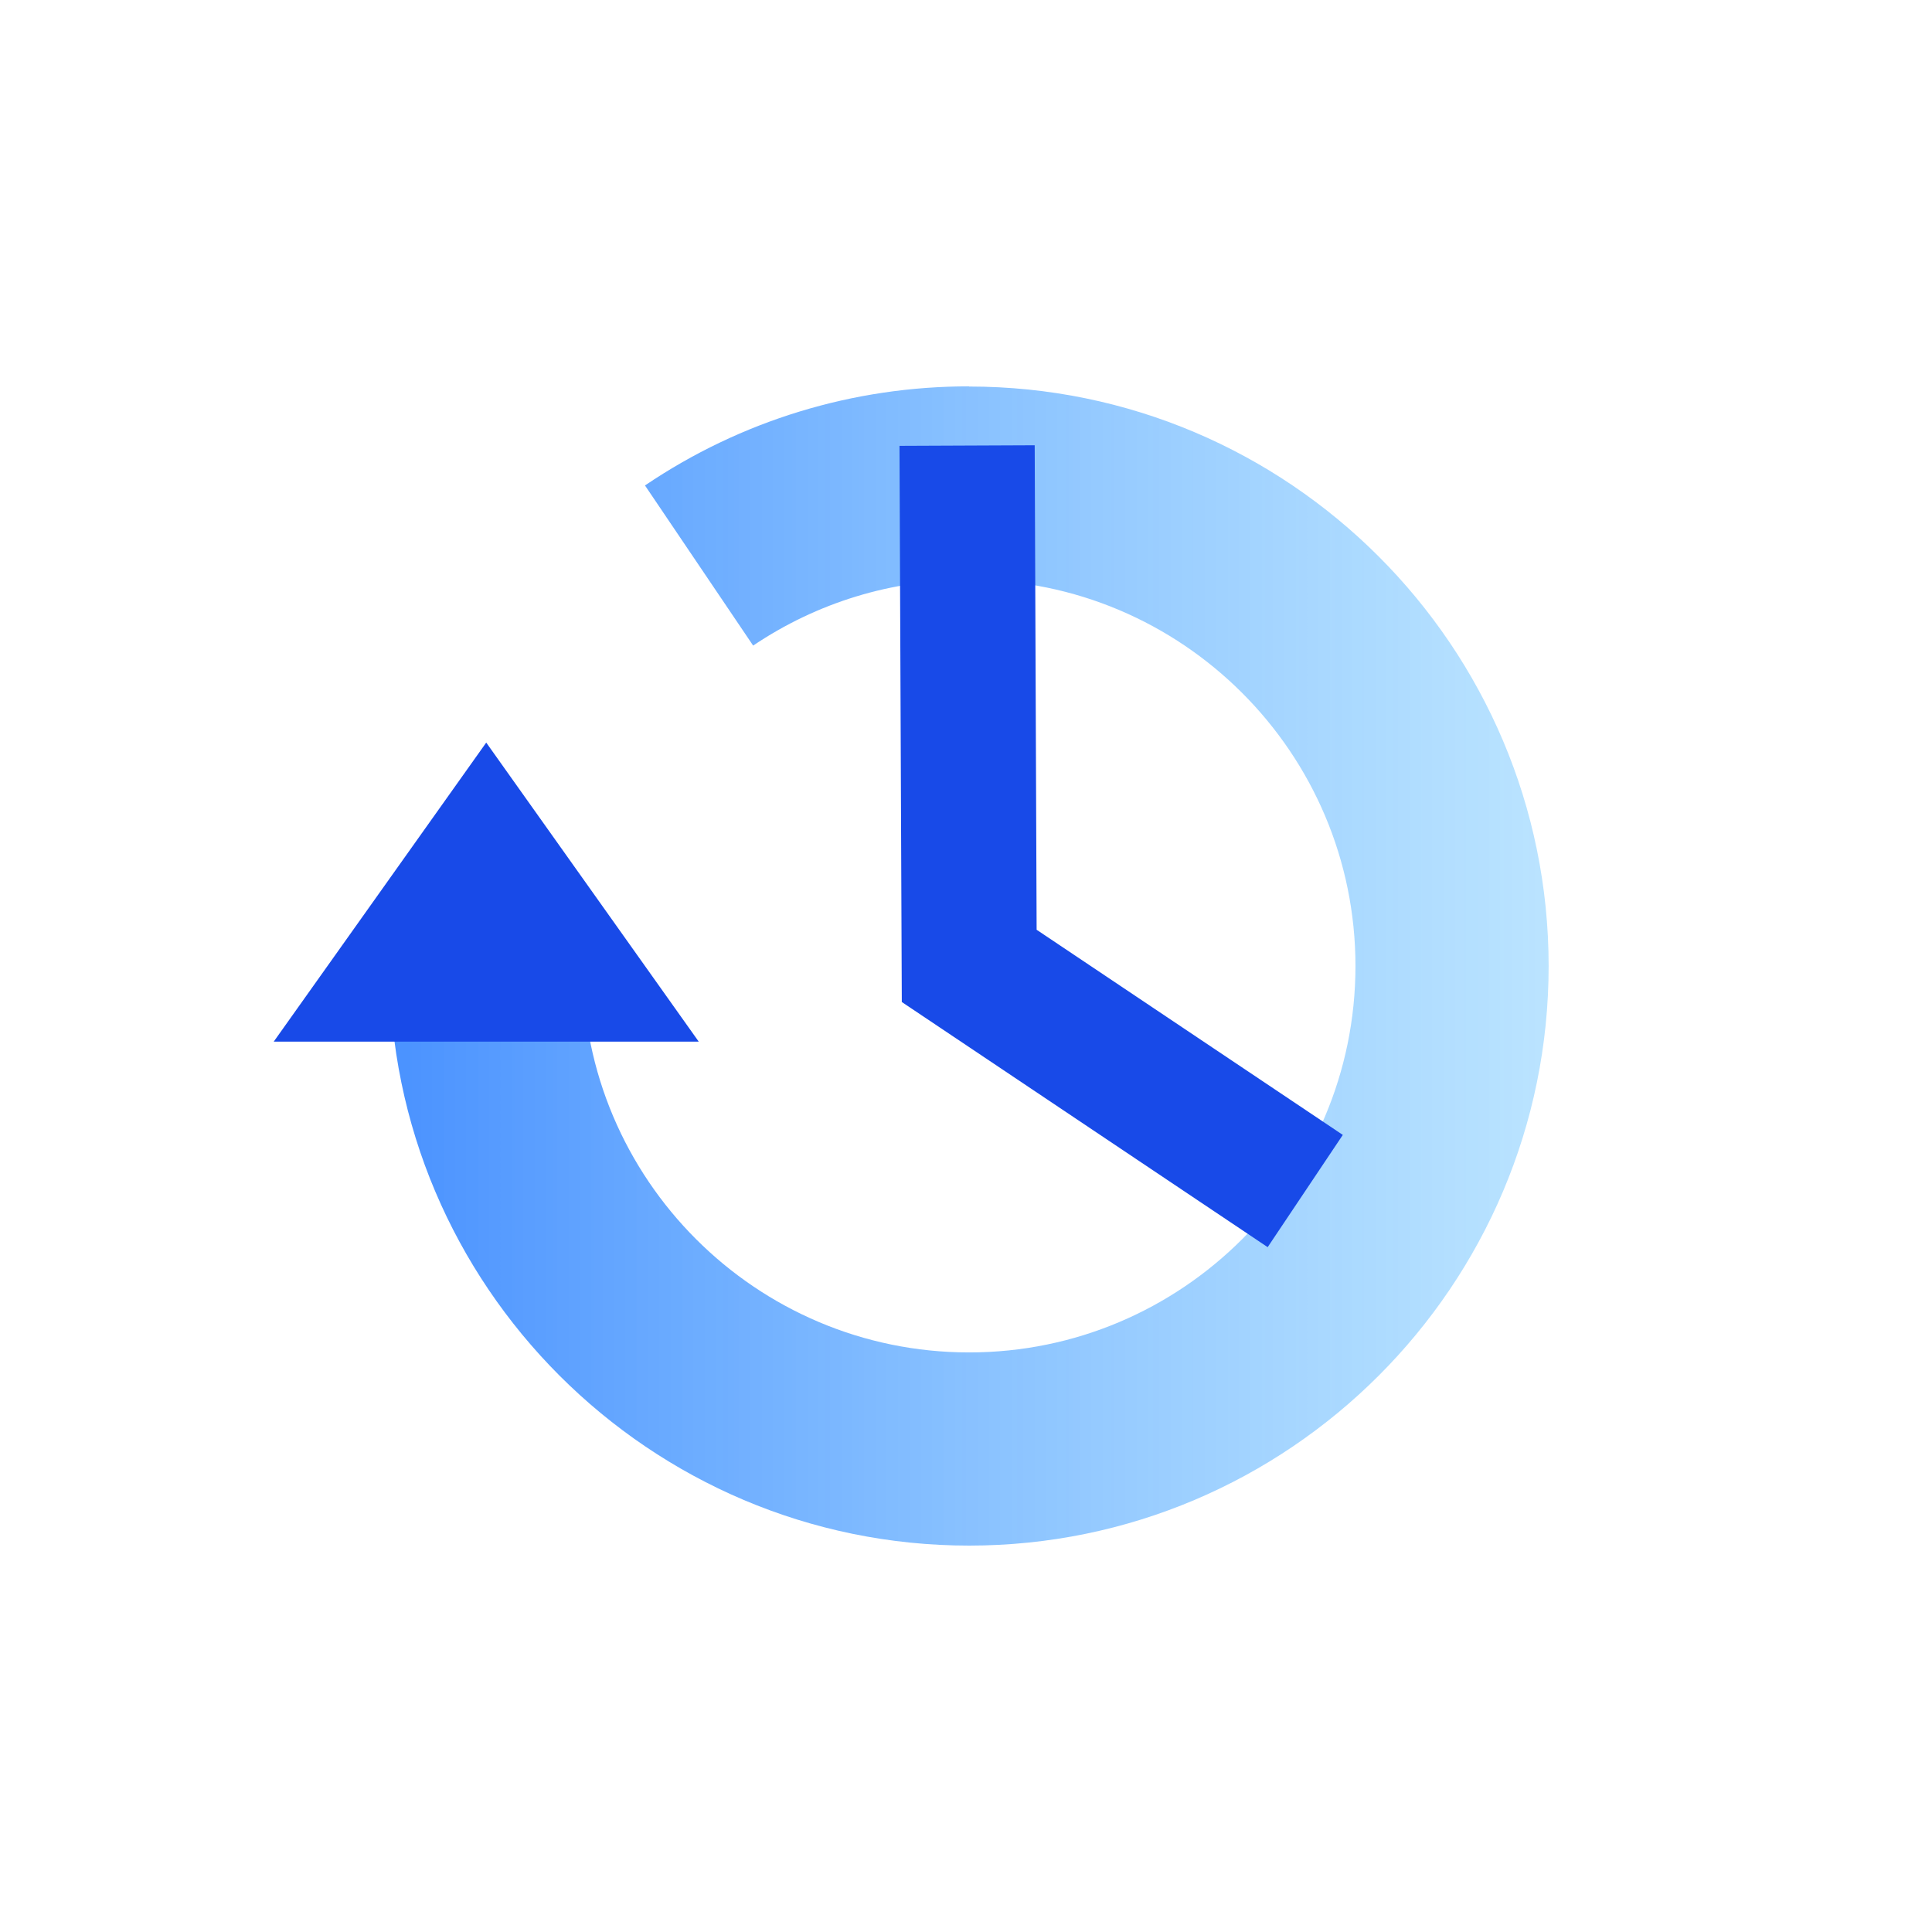<svg width="70" height="70" viewBox="0 0 70 70" fill="none" xmlns="http://www.w3.org/2000/svg">
<path d="M35.113 13.998C30.907 13.998 26.847 15.237 23.369 17.589L27.288 23.391C29.605 21.83 32.307 21.004 35.113 21.004C42.833 21.004 49.111 27.282 49.111 35.002C49.111 42.723 42.833 49.001 35.113 49.001C27.393 49.001 21.115 42.723 21.115 35.002H14.116C14.116 46.579 23.537 56 35.113 56C46.69 56 56.11 46.579 56.11 35.002C56.11 23.426 46.69 14.005 35.113 14.005V13.998Z" fill="url(#paint0_linear_6761_3336)"/>
<path d="M9.918 37.74L17.617 26.905L25.316 37.74H9.918Z" fill="#184AE8"/>
<path d="M45.93 45.187L32.674 36.305L32.59 16.154L37.489 16.133L37.559 33.687L48.653 41.12L45.93 45.187Z" fill="#184AE8"/>
<defs>
<linearGradient id="paint0_linear_6761_3336" x1="14.116" y1="34.995" x2="56.11" y2="34.995" gradientUnits="userSpaceOnUse">
<stop stop-color="#408CFF" stop-opacity="0.95"/>
<stop offset="1" stop-color="#82CDFF" stop-opacity="0.55"/>
</linearGradient>
</defs>
</svg>
